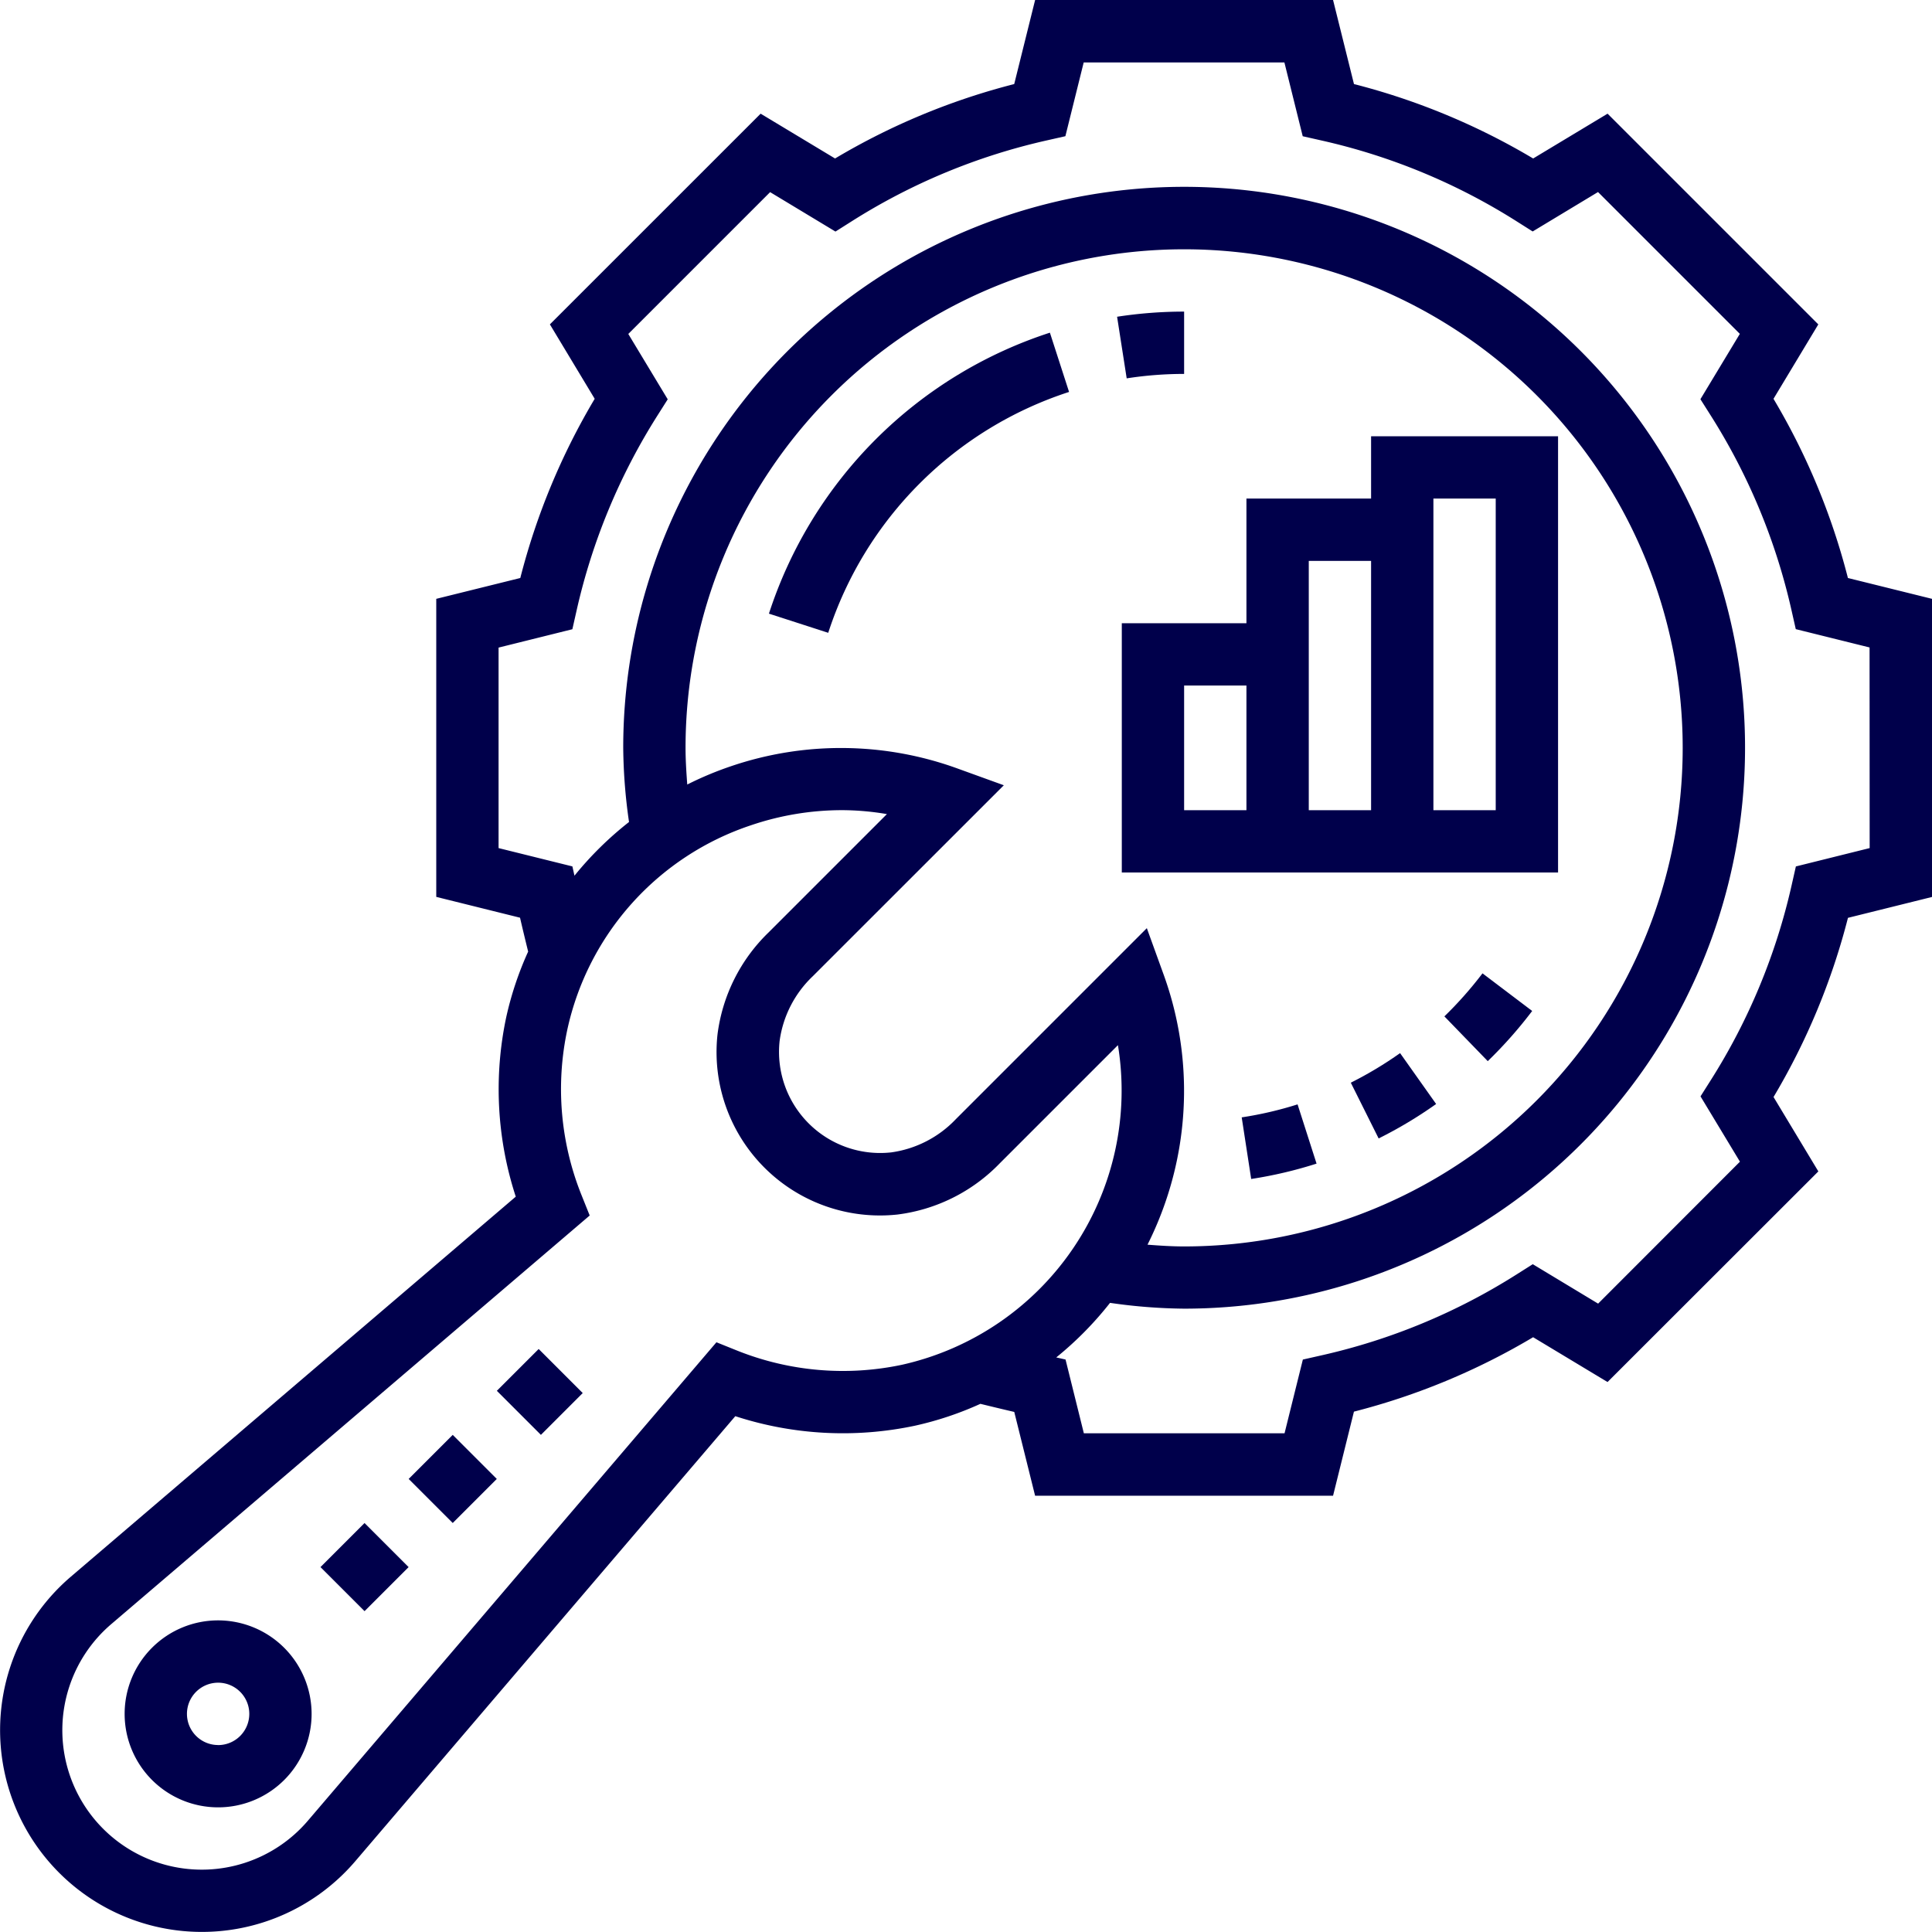 <svg xmlns="http://www.w3.org/2000/svg" xmlns:xlink="http://www.w3.org/1999/xlink" width="98" height="98" viewBox="0 0 98 98"><defs><clipPath id="clip-path"><rect id="Rectangle_1112" data-name="Rectangle 1112" width="98" height="98" transform="translate(797 1585)" fill="#00004b" stroke="#707070" stroke-width="1"></rect></clipPath></defs><g id="scape-icon-optimization" transform="translate(-797 -1585)" clip-path="url(#clip-path)"><g id="optimization" transform="translate(795.419 1583.419)"><path id="Path_430" data-name="Path 430" d="M95.316,30.9a34.418,34.418,0,0,0-3.775-9.089l2.273-3.775L83.125,7.347,79.35,9.62a34.441,34.441,0,0,0-9.089-3.775L69.2,1.581H54.087L53.027,5.845A34.388,34.388,0,0,0,43.939,9.62L40.164,7.347,29.474,18.035l2.273,3.775A34.419,34.419,0,0,0,27.973,30.9L23.71,31.957V47.075l4.25,1.056c.126.555.27,1.14.411,1.72a16.784,16.784,0,0,0-1.11,3.319,17.566,17.566,0,0,0,.482,9.111L5.169,81.563A10.235,10.235,0,1,0,19.6,95.993L38.879,73.416a17.613,17.613,0,0,0,9.111.484,16.764,16.764,0,0,0,3.321-1.11c.579.141,1.165.283,1.718.411l1.057,4.25H69.2l1.059-4.265a34.388,34.388,0,0,0,9.089-3.775l3.775,2.273L93.816,61l-2.273-3.773a34.418,34.418,0,0,0,3.775-9.089l4.263-1.059V31.957ZM47.339,70.807a14.445,14.445,0,0,1-8.363-.716l-1.054-.424L17.194,93.941a7.074,7.074,0,1,1-9.972-9.975L31.493,63.237l-.422-1.053a14.413,14.413,0,0,1-.716-8.362A14.082,14.082,0,0,1,39.66,43.447a14.393,14.393,0,0,1,4.6-.771,13.665,13.665,0,0,1,2.309.2l-6,6a8.72,8.72,0,0,0-2.594,5.185,8.289,8.289,0,0,0,9.127,9.127,8.718,8.718,0,0,0,5.186-2.592l6-6A14.256,14.256,0,0,1,47.339,70.807ZM36.355,39.516a25.29,25.29,0,1,1,25.29,25.29c-.612,0-1.233-.04-1.857-.089a17.487,17.487,0,0,0,.926-2.211A17.312,17.312,0,0,0,60.6,51l-.846-2.338-9.691,9.691a5.574,5.574,0,0,1-3.28,1.683,5.13,5.13,0,0,1-5.656-5.656A5.562,5.562,0,0,1,42.809,51.1L52.5,41.413l-2.338-.846a17.316,17.316,0,0,0-11.509-.117,17.035,17.035,0,0,0-2.211.926c-.047-.629-.087-1.25-.087-1.86ZM96.419,44.6l-3.743.931-.215.952a31.36,31.36,0,0,1-4.1,9.887l-.522.824,2,3.313-7.194,7.2-3.315-2-.825.522a31.315,31.315,0,0,1-9.885,4.1l-.952.215-.929,3.741H56.559l-.929-3.743-.471-.106a17.382,17.382,0,0,0,2.728-2.768,27.528,27.528,0,0,0,3.759.294A28.452,28.452,0,1,0,33.194,39.516a27.647,27.647,0,0,0,.294,3.76A17.305,17.305,0,0,0,30.721,46l-.106-.471L26.871,44.6V34.43l3.743-.931.215-.952a31.36,31.36,0,0,1,4.1-9.887l.522-.824-2-3.315,7.194-7.194,3.315,2,.825-.522a31.315,31.315,0,0,1,9.885-4.1l.952-.215.929-3.741H66.732l.929,3.743.952.215A31.315,31.315,0,0,1,78.5,12.8l.825.522,3.315-2,7.194,7.194-2,3.315.522.824a31.324,31.324,0,0,1,4.1,9.887l.215.952,3.743.929Z" fill="#00004b"></path><path id="Path_431" data-name="Path 431" d="M58.484,45.839H80.613V23.71H71.129v3.161H64.806v6.323H58.484ZM74.29,26.871h3.161V42.677H74.29Zm-3.161,3.161V42.677H67.968V30.032Zm-9.484,6.323h3.161v6.323H61.645Z" fill="#00004b"></path><path id="Path_432" data-name="Path 432" d="M55.809,21.462l-.972-3.006A22.181,22.181,0,0,0,40.585,32.708l3.008.972A19.011,19.011,0,0,1,55.809,21.462Z" fill="#00004b"></path><path id="Path_433" data-name="Path 433" d="M61.645,20.548V17.387a22.313,22.313,0,0,0-3.4.261l.487,3.125A18.973,18.973,0,0,1,61.645,20.548Z" fill="#00004b"></path><path id="Path_434" data-name="Path 434" d="M12.645,83.774a4.742,4.742,0,1,0,4.742,4.742A4.748,4.748,0,0,0,12.645,83.774Zm0,6.323a1.581,1.581,0,1,1,1.581-1.581A1.582,1.582,0,0,1,12.645,90.1Z" fill="#00004b"></path><path id="Path_435" data-name="Path 435" d="M22.973,75.014h3.161v3.161H22.973Z" transform="translate(-46.977 39.801) rotate(-45)" fill="#00004b"></path><path id="Path_436" data-name="Path 436" d="M27.466,70.6h3v3.161h-3Z" transform="translate(-42.56 41.629) rotate(-45)" fill="#00004b"></path><path id="Path_437" data-name="Path 437" d="M18.5,79.483h3.161v3.161H18.5Z" transform="translate(-51.447 37.95) rotate(-45)" fill="#00004b"></path><path id="Path_438" data-name="Path 438" d="M70.1,56.5l1.412,2.828a21.793,21.793,0,0,0,2.916-1.747L72.6,55a19.261,19.261,0,0,1-2.5,1.5Z" fill="#00004b"></path><path id="Path_439" data-name="Path 439" d="M74.847,53.137l2.2,2.27A22.2,22.2,0,0,0,79.3,52.862L76.78,50.954A19.618,19.618,0,0,1,74.847,53.137Z" fill="#00004b"></path><path id="Path_440" data-name="Path 440" d="M64.566,58.259l.481,3.125a21.608,21.608,0,0,0,3.316-.779L67.4,57.6A18.647,18.647,0,0,1,64.566,58.259Z" fill="#00004b"></path></g></g></svg>